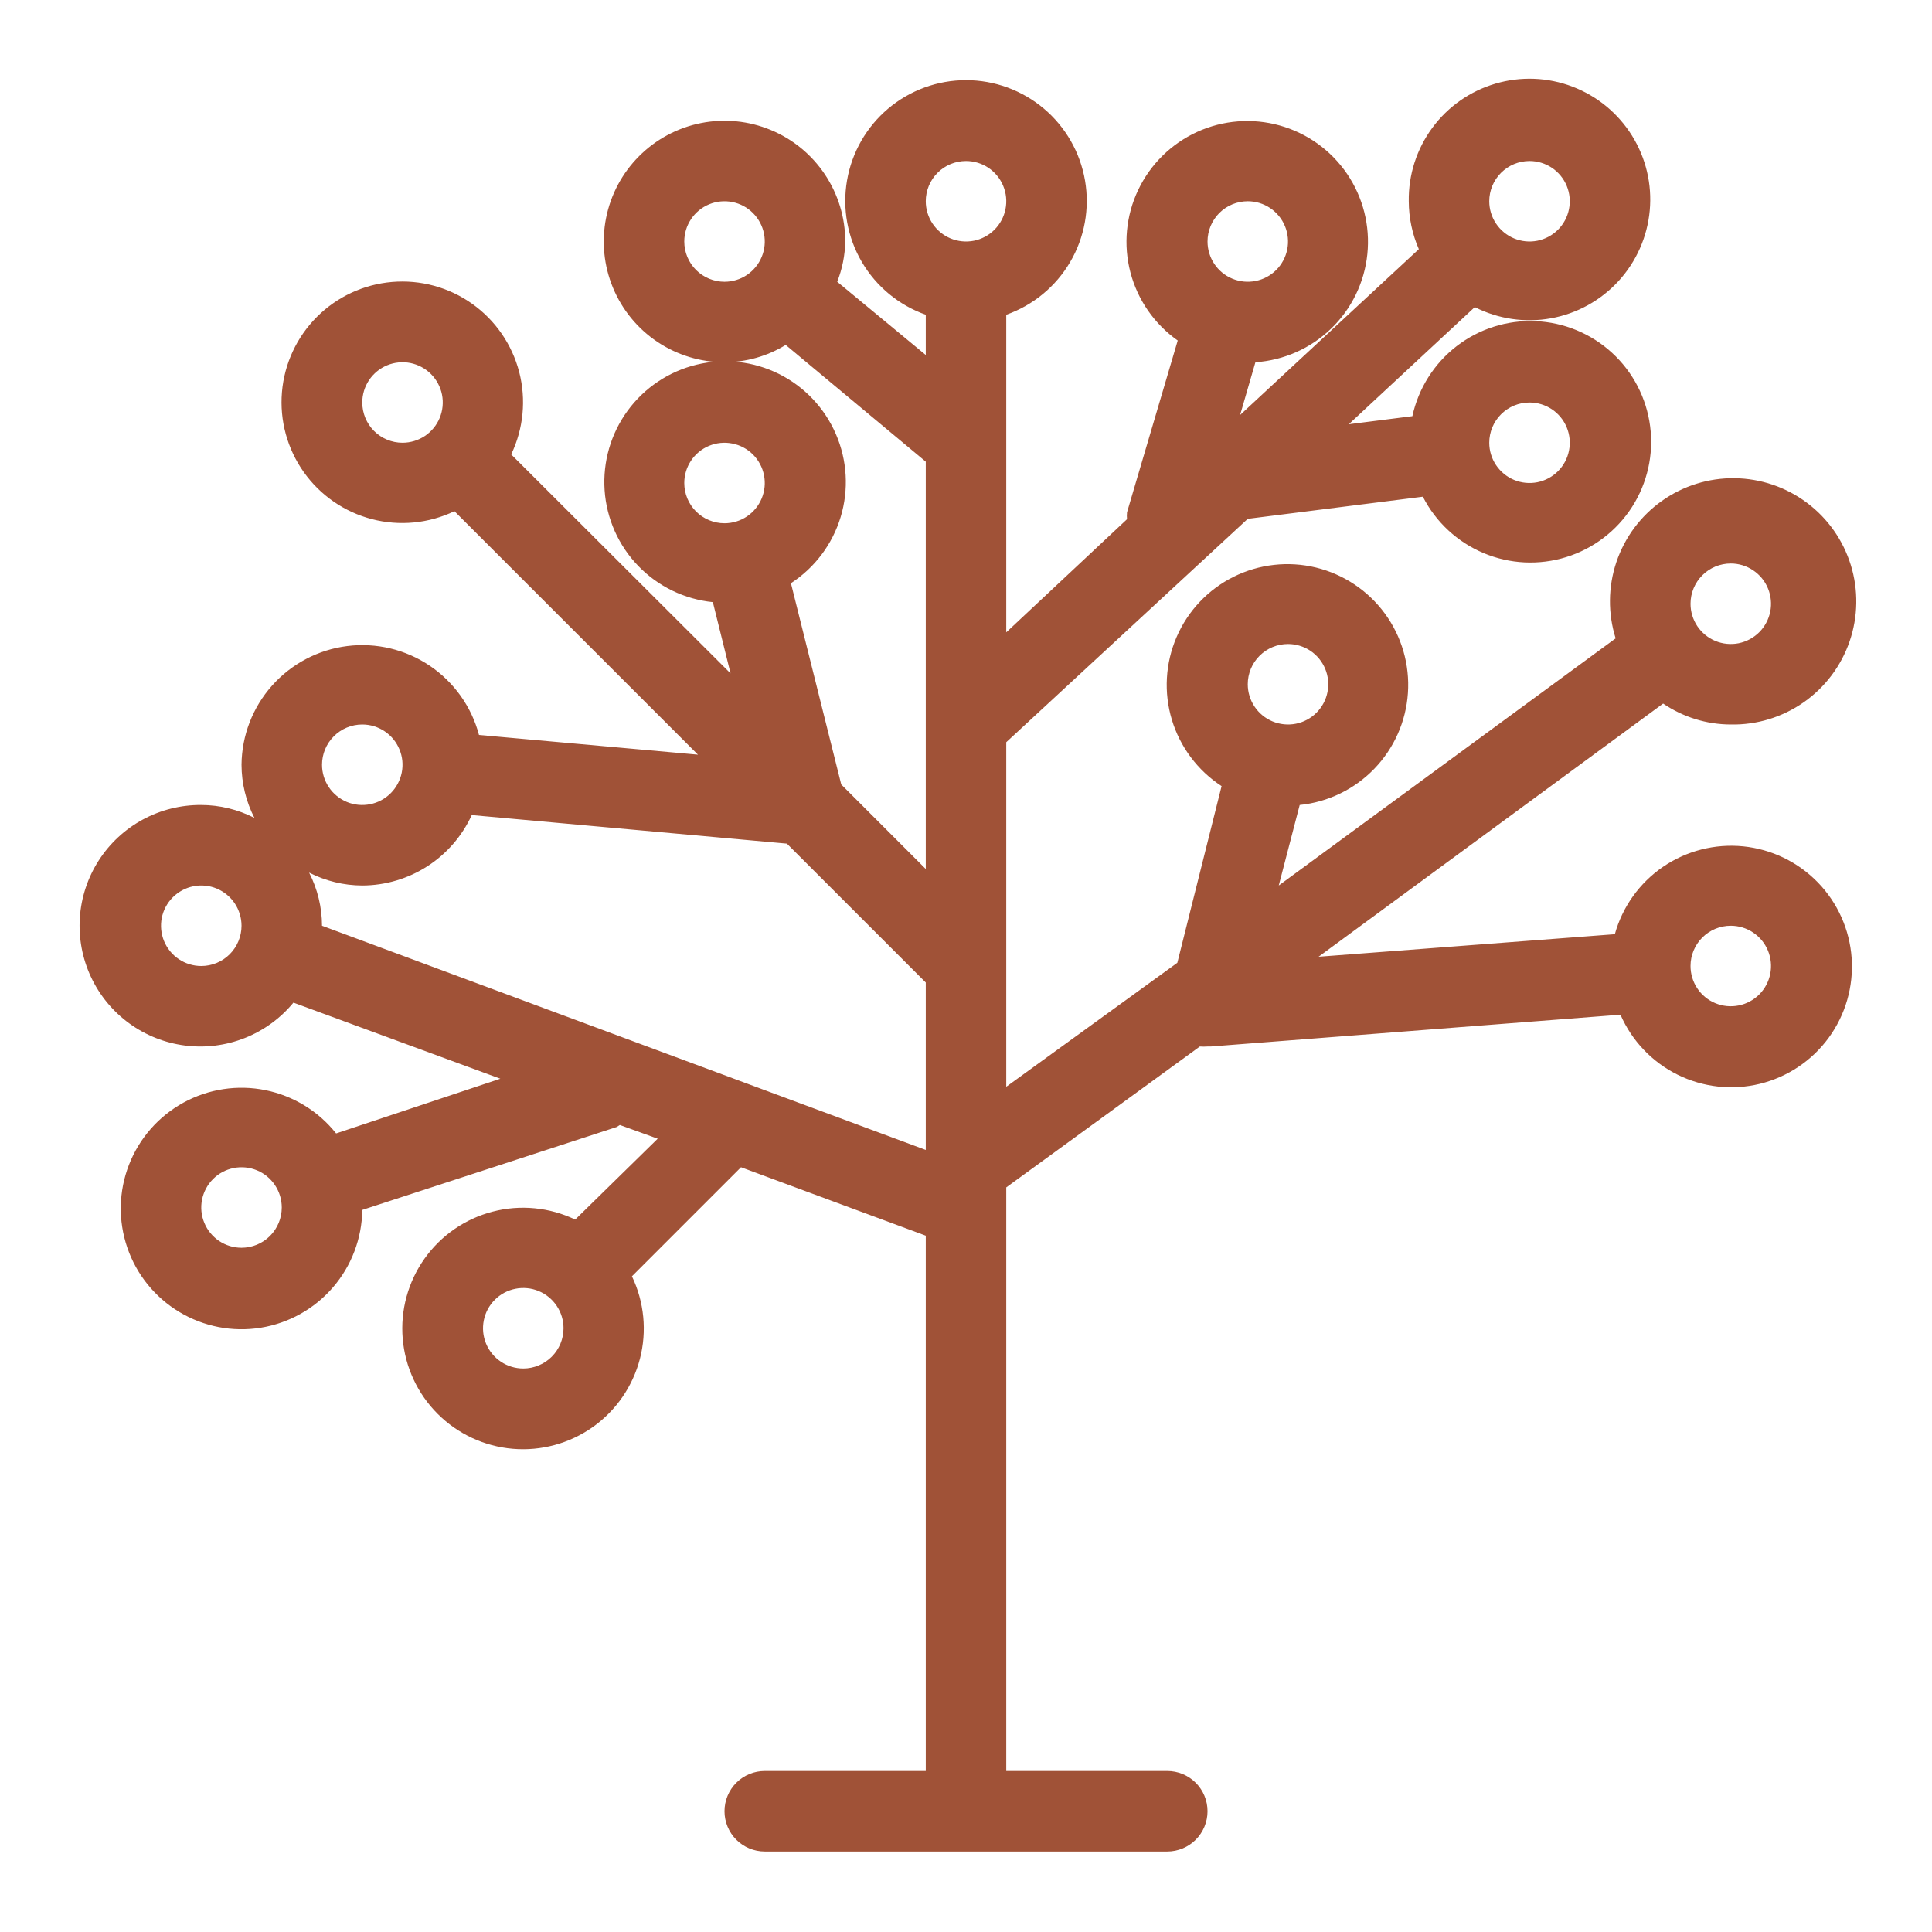 <svg width="68" height="68" viewBox="0 0 68 68" fill="none" xmlns="http://www.w3.org/2000/svg">
<path d="M58.537 24.763C59.239 25.241 60.068 25.498 60.917 25.5C61.834 25.518 62.733 25.244 63.485 24.718C64.237 24.192 64.802 23.441 65.1 22.574C65.398 21.706 65.413 20.766 65.143 19.89C64.873 19.013 64.332 18.244 63.597 17.695C62.863 17.145 61.973 16.843 61.056 16.831C60.138 16.819 59.241 17.099 58.493 17.63C57.744 18.16 57.184 18.915 56.891 19.784C56.599 20.654 56.59 21.593 56.865 22.468L45.008 31.167L45.745 28.333C46.742 28.232 47.672 27.781 48.369 27.06C49.066 26.339 49.486 25.395 49.554 24.395C49.623 23.394 49.335 22.402 48.742 21.593C48.149 20.784 47.289 20.211 46.315 19.975C45.34 19.739 44.314 19.855 43.416 20.302C42.519 20.75 41.809 21.501 41.412 22.422C41.015 23.343 40.956 24.374 41.246 25.334C41.536 26.294 42.156 27.121 42.996 27.668L41.438 33.887L35.417 38.25V26.123L43.917 18.261L50.08 17.482C50.535 18.374 51.291 19.076 52.214 19.465C53.136 19.854 54.167 19.905 55.124 19.608C56.08 19.312 56.901 18.687 57.442 17.844C57.983 17.001 58.209 15.994 58.079 15.001C57.95 14.008 57.475 13.092 56.736 12.416C55.998 11.739 55.044 11.345 54.044 11.303C53.043 11.261 52.06 11.573 51.267 12.185C50.475 12.797 49.924 13.67 49.711 14.648L47.473 14.932L51.907 10.809C52.735 11.23 53.678 11.368 54.591 11.203C55.505 11.037 56.339 10.577 56.967 9.892C57.594 9.208 57.98 8.336 58.065 7.412C58.151 6.487 57.931 5.56 57.44 4.772C56.948 3.984 56.212 3.379 55.345 3.049C54.477 2.718 53.525 2.681 52.634 2.944C51.743 3.206 50.962 3.752 50.412 4.5C49.861 5.247 49.57 6.155 49.584 7.083C49.586 7.664 49.706 8.237 49.938 8.769L43.648 14.606L44.186 12.75C45.186 12.682 46.13 12.263 46.851 11.567C47.572 10.87 48.024 9.942 48.126 8.945C48.229 7.948 47.976 6.947 47.412 6.118C46.848 5.29 46.009 4.687 45.044 4.417C44.079 4.147 43.049 4.227 42.137 4.642C41.225 5.058 40.489 5.782 40.059 6.688C39.629 7.593 39.533 8.621 39.788 9.591C40.043 10.56 40.633 11.408 41.452 11.985L39.667 18.034C39.659 18.114 39.659 18.195 39.667 18.275L35.417 22.256V11.078C36.362 10.744 37.159 10.087 37.666 9.222C38.174 8.357 38.359 7.341 38.189 6.353C38.02 5.365 37.506 4.468 36.74 3.822C35.973 3.176 35.003 2.821 34.001 2.821C32.998 2.821 32.028 3.176 31.261 3.822C30.495 4.468 29.981 5.365 29.812 6.353C29.642 7.341 29.827 8.357 30.335 9.222C30.842 10.087 31.639 10.744 32.584 11.078V12.495L29.467 9.917C29.645 9.465 29.741 8.985 29.75 8.5C29.75 7.659 29.501 6.838 29.034 6.139C28.567 5.44 27.904 4.895 27.127 4.574C26.35 4.252 25.496 4.168 24.671 4.332C23.847 4.496 23.09 4.9 22.495 5.495C21.901 6.089 21.496 6.846 21.332 7.671C21.168 8.495 21.252 9.35 21.574 10.126C21.896 10.903 22.44 11.567 23.139 12.034C23.838 12.501 24.66 12.75 25.5 12.75C26.261 12.749 27.006 12.538 27.654 12.141L32.584 16.249V30.586L29.609 27.611L27.838 20.527C28.679 19.981 29.299 19.154 29.589 18.194C29.879 17.234 29.82 16.203 29.422 15.282C29.025 14.361 28.315 13.61 27.418 13.162C26.521 12.715 25.494 12.599 24.52 12.835C23.545 13.071 22.685 13.644 22.092 14.453C21.5 15.262 21.212 16.254 21.28 17.255C21.348 18.255 21.768 19.199 22.465 19.92C23.162 20.641 24.092 21.092 25.09 21.193L25.713 23.701L17.992 15.994C18.425 15.09 18.525 14.061 18.273 13.09C18.02 12.12 17.433 11.269 16.615 10.69C15.796 10.11 14.799 9.839 13.8 9.924C12.8 10.009 11.863 10.444 11.154 11.153C10.445 11.863 10.009 12.8 9.924 13.799C9.839 14.798 10.111 15.796 10.69 16.614C11.27 17.433 12.12 18.02 13.091 18.272C14.062 18.524 15.09 18.425 15.995 17.992L24.566 26.562L16.859 25.868C16.596 24.874 15.98 24.009 15.128 23.433C14.275 22.857 13.242 22.611 12.221 22.739C11.201 22.867 10.261 23.361 9.577 24.129C8.892 24.898 8.51 25.888 8.501 26.917C8.503 27.567 8.658 28.208 8.954 28.787C8.375 28.491 7.734 28.335 7.084 28.333C6.366 28.328 5.659 28.504 5.028 28.845C4.397 29.187 3.863 29.682 3.475 30.286C3.087 30.89 2.859 31.581 2.81 32.297C2.762 33.013 2.896 33.729 3.199 34.38C3.502 35.03 3.965 35.593 4.545 36.016C5.124 36.439 5.801 36.708 6.513 36.799C7.225 36.89 7.948 36.799 8.615 36.535C9.282 36.271 9.871 35.842 10.328 35.289L17.61 37.967L11.83 39.893C11.207 39.108 10.326 38.569 9.344 38.37C8.362 38.171 7.342 38.326 6.462 38.806C5.583 39.287 4.902 40.063 4.539 40.997C4.176 41.931 4.155 42.963 4.48 43.911C4.804 44.859 5.453 45.662 6.312 46.178C7.171 46.694 8.184 46.891 9.174 46.732C10.163 46.573 11.065 46.07 11.719 45.311C12.373 44.553 12.739 43.587 12.751 42.585L21.704 39.667L21.817 39.596L23.149 40.078L20.245 42.925C19.34 42.492 18.311 42.392 17.341 42.645C16.37 42.897 15.52 43.484 14.94 44.303C14.361 45.121 14.089 46.118 14.174 47.118C14.259 48.117 14.695 49.054 15.404 49.763C16.113 50.472 17.05 50.908 18.049 50.993C19.049 51.078 20.046 50.806 20.865 50.227C21.683 49.648 22.27 48.797 22.523 47.826C22.775 46.856 22.675 45.827 22.242 44.922L26.081 41.083L32.584 43.492V62.333H26.917C26.541 62.333 26.181 62.483 25.915 62.748C25.65 63.014 25.5 63.374 25.5 63.75C25.5 64.126 25.65 64.486 25.915 64.752C26.181 65.017 26.541 65.167 26.917 65.167H41.084C41.46 65.167 41.82 65.017 42.086 64.752C42.351 64.486 42.501 64.126 42.501 63.75C42.501 63.374 42.351 63.014 42.086 62.748C41.82 62.483 41.46 62.333 41.084 62.333H35.417V41.792L42.231 36.833C42.321 36.84 42.411 36.84 42.501 36.833H42.614L57.035 35.714C57.436 36.633 58.148 37.381 59.046 37.826C59.944 38.271 60.97 38.384 61.944 38.146C62.917 37.907 63.775 37.333 64.366 36.523C64.956 35.713 65.242 34.721 65.172 33.721C65.102 32.721 64.681 31.778 63.983 31.059C63.285 30.34 62.356 29.89 61.358 29.789C60.361 29.689 59.361 29.944 58.533 30.509C57.706 31.075 57.105 31.915 56.837 32.881L46.41 33.674L58.537 24.763ZM45.334 22.667C45.614 22.667 45.888 22.75 46.121 22.905C46.354 23.061 46.535 23.282 46.643 23.541C46.75 23.8 46.778 24.085 46.723 24.36C46.669 24.634 46.534 24.887 46.336 25.085C46.138 25.283 45.885 25.418 45.61 25.473C45.335 25.527 45.051 25.499 44.792 25.392C44.533 25.285 44.312 25.103 44.156 24.87C44 24.637 43.917 24.363 43.917 24.083C43.917 23.708 44.066 23.347 44.332 23.082C44.598 22.816 44.958 22.667 45.334 22.667ZM53.834 14.167C54.114 14.167 54.388 14.25 54.621 14.405C54.854 14.561 55.035 14.782 55.143 15.041C55.25 15.3 55.278 15.585 55.223 15.86C55.169 16.134 55.034 16.387 54.836 16.585C54.638 16.783 54.385 16.918 54.11 16.973C53.835 17.027 53.551 16.999 53.292 16.892C53.033 16.785 52.812 16.603 52.656 16.37C52.5 16.137 52.417 15.864 52.417 15.583C52.417 15.208 52.566 14.847 52.832 14.582C53.098 14.316 53.458 14.167 53.834 14.167ZM53.834 5.667C54.114 5.667 54.388 5.75 54.621 5.905C54.854 6.061 55.035 6.282 55.143 6.541C55.25 6.8 55.278 7.085 55.223 7.36C55.169 7.635 55.034 7.887 54.836 8.085C54.638 8.283 54.385 8.418 54.11 8.473C53.835 8.527 53.551 8.499 53.292 8.392C53.033 8.285 52.812 8.103 52.656 7.87C52.5 7.637 52.417 7.364 52.417 7.083C52.417 6.708 52.566 6.347 52.832 6.082C53.098 5.816 53.458 5.667 53.834 5.667ZM43.917 7.083C44.197 7.083 44.471 7.166 44.704 7.322C44.937 7.478 45.119 7.699 45.226 7.958C45.333 8.217 45.361 8.502 45.307 8.776C45.252 9.051 45.117 9.304 44.919 9.502C44.721 9.7 44.468 9.835 44.194 9.889C43.919 9.944 43.634 9.916 43.375 9.809C43.116 9.702 42.895 9.52 42.739 9.287C42.584 9.054 42.501 8.78 42.501 8.5C42.501 8.124 42.65 7.764 42.915 7.498C43.181 7.233 43.541 7.083 43.917 7.083ZM24.084 8.5C24.084 8.22 24.167 7.946 24.323 7.713C24.478 7.48 24.7 7.298 24.958 7.191C25.217 7.084 25.502 7.056 25.777 7.111C26.052 7.165 26.304 7.3 26.502 7.498C26.7 7.696 26.835 7.949 26.89 8.224C26.945 8.498 26.917 8.783 26.809 9.042C26.702 9.301 26.52 9.522 26.288 9.678C26.055 9.834 25.781 9.917 25.5 9.917C25.125 9.917 24.765 9.767 24.499 9.502C24.233 9.236 24.084 8.876 24.084 8.5ZM24.084 17C24.084 16.72 24.167 16.446 24.323 16.213C24.478 15.98 24.7 15.798 24.958 15.691C25.217 15.584 25.502 15.556 25.777 15.611C26.052 15.665 26.304 15.8 26.502 15.998C26.7 16.196 26.835 16.449 26.89 16.724C26.945 16.998 26.917 17.283 26.809 17.542C26.702 17.801 26.52 18.022 26.288 18.178C26.055 18.334 25.781 18.417 25.5 18.417C25.125 18.417 24.765 18.267 24.499 18.002C24.233 17.736 24.084 17.376 24.084 17ZM8.501 43.917C8.22 43.917 7.946 43.834 7.713 43.678C7.48 43.522 7.299 43.301 7.192 43.042C7.084 42.783 7.056 42.498 7.111 42.224C7.166 41.949 7.301 41.696 7.499 41.498C7.697 41.3 7.949 41.165 8.224 41.111C8.499 41.056 8.784 41.084 9.043 41.191C9.302 41.298 9.523 41.48 9.678 41.713C9.834 41.946 9.917 42.22 9.917 42.5C9.917 42.876 9.768 43.236 9.502 43.502C9.237 43.767 8.876 43.917 8.501 43.917ZM18.417 48.167C18.137 48.167 17.863 48.084 17.63 47.928C17.397 47.772 17.216 47.551 17.108 47.292C17.001 47.033 16.973 46.748 17.028 46.474C17.082 46.199 17.217 45.946 17.416 45.748C17.614 45.55 17.866 45.415 18.141 45.361C18.416 45.306 18.701 45.334 18.959 45.441C19.218 45.548 19.439 45.73 19.595 45.963C19.751 46.196 19.834 46.47 19.834 46.75C19.834 47.126 19.685 47.486 19.419 47.752C19.153 48.017 18.793 48.167 18.417 48.167ZM34.001 5.667C34.281 5.667 34.555 5.75 34.788 5.905C35.02 6.061 35.202 6.282 35.309 6.541C35.417 6.8 35.445 7.085 35.39 7.36C35.335 7.635 35.2 7.887 35.002 8.085C34.804 8.283 34.552 8.418 34.277 8.473C34.002 8.527 33.717 8.499 33.458 8.392C33.2 8.285 32.978 8.103 32.823 7.87C32.667 7.637 32.584 7.364 32.584 7.083C32.584 6.708 32.733 6.347 32.999 6.082C33.264 5.816 33.625 5.667 34.001 5.667ZM12.751 14.167C12.751 13.886 12.834 13.613 12.989 13.38C13.145 13.147 13.366 12.965 13.625 12.858C13.884 12.751 14.169 12.723 14.444 12.777C14.718 12.832 14.971 12.967 15.169 13.165C15.367 13.363 15.502 13.616 15.557 13.89C15.611 14.165 15.583 14.45 15.476 14.709C15.369 14.968 15.187 15.189 14.954 15.345C14.721 15.5 14.447 15.583 14.167 15.583C13.791 15.583 13.431 15.434 13.165 15.168C12.9 14.903 12.751 14.542 12.751 14.167ZM12.751 25.5C13.031 25.5 13.305 25.583 13.538 25.739C13.771 25.894 13.952 26.116 14.059 26.375C14.167 26.633 14.195 26.918 14.14 27.193C14.085 27.468 13.95 27.72 13.752 27.918C13.554 28.116 13.302 28.252 13.027 28.306C12.752 28.361 12.467 28.333 12.208 28.226C11.95 28.118 11.728 27.937 11.573 27.704C11.417 27.471 11.334 27.197 11.334 26.917C11.334 26.541 11.483 26.181 11.749 25.915C12.014 25.649 12.375 25.5 12.751 25.5ZM7.084 34C6.804 34 6.53 33.917 6.297 33.761C6.064 33.606 5.882 33.384 5.775 33.126C5.668 32.867 5.64 32.582 5.694 32.307C5.749 32.032 5.884 31.78 6.082 31.582C6.28 31.384 6.533 31.249 6.807 31.194C7.082 31.139 7.367 31.167 7.626 31.274C7.885 31.382 8.106 31.563 8.262 31.796C8.417 32.029 8.501 32.303 8.501 32.583C8.501 32.959 8.351 33.319 8.086 33.585C7.82 33.851 7.46 34 7.084 34ZM11.334 32.583C11.332 31.933 11.177 31.292 10.88 30.713C11.46 31.009 12.1 31.165 12.751 31.167C13.562 31.165 14.357 30.93 15.04 30.491C15.723 30.052 16.265 29.426 16.604 28.688L27.696 29.693L32.584 34.581V40.474L11.334 32.583ZM60.917 32.583C61.197 32.583 61.471 32.666 61.704 32.822C61.937 32.978 62.119 33.199 62.226 33.458C62.333 33.717 62.361 34.002 62.307 34.276C62.252 34.551 62.117 34.804 61.919 35.002C61.721 35.2 61.468 35.335 61.194 35.389C60.919 35.444 60.634 35.416 60.375 35.309C60.116 35.202 59.895 35.02 59.739 34.787C59.584 34.554 59.501 34.28 59.501 34C59.501 33.624 59.65 33.264 59.916 32.998C60.181 32.733 60.541 32.583 60.917 32.583ZM60.917 19.833C61.197 19.833 61.471 19.916 61.704 20.072C61.937 20.228 62.119 20.449 62.226 20.708C62.333 20.967 62.361 21.252 62.307 21.526C62.252 21.801 62.117 22.054 61.919 22.252C61.721 22.45 61.468 22.585 61.194 22.64C60.919 22.694 60.634 22.666 60.375 22.559C60.116 22.452 59.895 22.27 59.739 22.037C59.584 21.804 59.501 21.53 59.501 21.25C59.501 20.874 59.65 20.514 59.916 20.248C60.181 19.983 60.541 19.833 60.917 19.833Z" fill="#A05237"/>
</svg>

